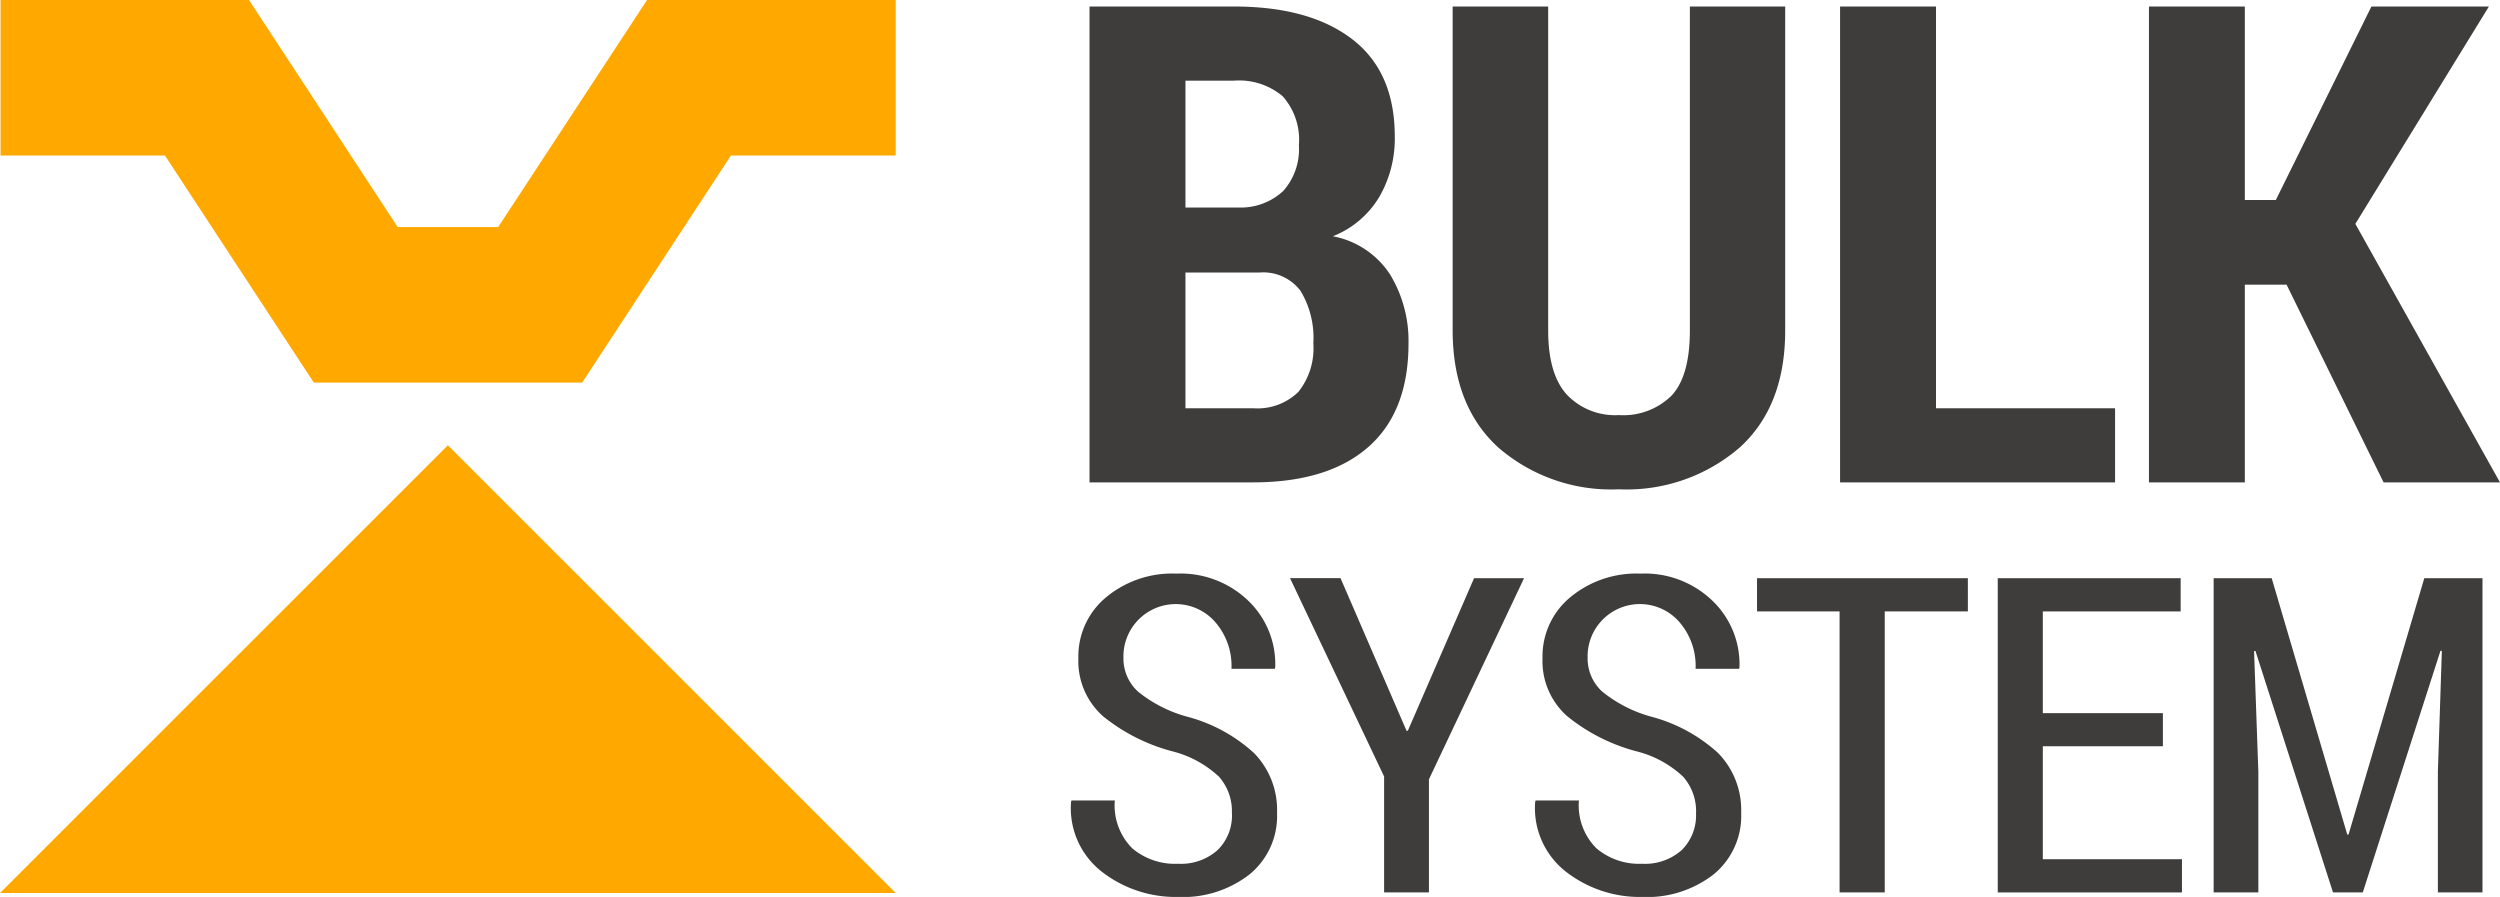 <svg xmlns="http://www.w3.org/2000/svg" xmlns:xlink="http://www.w3.org/1999/xlink" width="196.618" height="70.543" viewBox="0 0 196.618 70.543">
  <defs>
    <clipPath id="clip-path">
      <rect id="Rectangle_2" data-name="Rectangle 2" width="196.618" height="70.543" fill="none"/>
    </clipPath>
  </defs>
  <g id="Group_2" data-name="Group 2" transform="translate(0 0)">
    <g id="Group_1" data-name="Group 1" transform="translate(0 0)" clip-path="url(#clip-path)">
      <path id="Path_1" data-name="Path 1" d="M71.172,37.851V.426H82.53c3.973,0,7.067.855,9.3,2.569S95.18,7.26,95.18,10.654a9.154,9.154,0,0,1-1.216,4.741,7.42,7.42,0,0,1-3.655,3.1,6.872,6.872,0,0,1,4.5,3.005,10.051,10.051,0,0,1,1.45,5.426q0,5.371-3.165,8.146t-9.062,2.778Zm7.545-21.617h4.157a4.911,4.911,0,0,0,3.532-1.3,4.926,4.926,0,0,0,1.232-3.594,5.142,5.142,0,0,0-1.274-3.856A5.324,5.324,0,0,0,82.53,6.256H78.717Zm0,5.113V32.02h5.317A4.6,4.6,0,0,0,87.6,30.731a5.5,5.5,0,0,0,1.174-3.83,7.109,7.109,0,0,0-1.009-4.115,3.664,3.664,0,0,0-3.229-1.439Z" transform="translate(14.516 0.087)" fill="#3f3d3c"/>
      <path id="Path_2" data-name="Path 2" d="M121.046.426V25.9q0,5.989-3.612,9.239a13.606,13.606,0,0,1-9.468,3.256,13.556,13.556,0,0,1-9.458-3.265Q94.9,31.861,94.892,25.9V.426h7.514V25.9q0,3.424,1.459,5.04a5.224,5.224,0,0,0,4.1,1.618,5.391,5.391,0,0,0,4.157-1.545q1.427-1.537,1.428-5.113V.426Z" transform="translate(19.354 0.087)" fill="#3f3d3c"/>
      <path id="Path_3" data-name="Path 3" d="M127.745,32.021h14.083v5.831H120.2V.426h7.546Z" transform="translate(24.516 0.087)" fill="#3f3d3c"/>
      <path id="Path_4" data-name="Path 4" d="M151.2,22.3h-3.283V37.851h-7.54V.426h7.54V15.64h2.439L157.873.426h9.239L156.61,17.52l11.375,20.331h-9.155Z" transform="translate(28.632 0.087)" fill="#3f3d3c"/>
      <path id="Path_5" data-name="Path 5" d="M82.614,56.31A4.093,4.093,0,0,0,81.6,53.442a8.371,8.371,0,0,0-3.546-1.964,14.534,14.534,0,0,1-5.576-2.793,5.791,5.791,0,0,1-1.937-4.551,6.027,6.027,0,0,1,2.16-4.785,8.127,8.127,0,0,1,5.55-1.879,7.677,7.677,0,0,1,5.686,2.166,6.9,6.9,0,0,1,2.086,5.22l-.031.1h-3.41a5.24,5.24,0,0,0-1.147-3.516A4.115,4.115,0,0,0,74.086,44.1a3.518,3.518,0,0,0,1.152,2.655A10.559,10.559,0,0,0,79.05,48.71a12.5,12.5,0,0,1,5.3,2.868,6.385,6.385,0,0,1,1.816,4.71,5.927,5.927,0,0,1-2.15,4.827A8.521,8.521,0,0,1,78.372,62.9a9.474,9.474,0,0,1-5.954-1.96,6.329,6.329,0,0,1-2.452-5.527l.031-.1h3.41a4.772,4.772,0,0,0,1.37,3.76,5.2,5.2,0,0,0,3.6,1.216,4.33,4.33,0,0,0,3.116-1.078,3.82,3.82,0,0,0,1.127-2.9" transform="translate(14.27 7.643)" fill="#3f3d3c"/>
      <path id="Path_6" data-name="Path 6" d="M93.433,49.77h.1l5.21-12h3.93L95.194,53.588v8.895H91.668V53.366l-7.4-15.6H88.24Z" transform="translate(17.188 7.704)" fill="#3f3d3c"/>
      <path id="Path_7" data-name="Path 7" d="M112.936,56.31a4.1,4.1,0,0,0-1.016-2.868,8.3,8.3,0,0,0-3.546-1.964,14.509,14.509,0,0,1-5.571-2.793,5.779,5.779,0,0,1-1.942-4.551,6.027,6.027,0,0,1,2.16-4.785,8.139,8.139,0,0,1,5.549-1.879,7.663,7.663,0,0,1,5.688,2.166,6.909,6.909,0,0,1,2.092,5.22l-.039.1H112.9a5.269,5.269,0,0,0-1.143-3.516,4.114,4.114,0,0,0-7.349,2.656,3.518,3.518,0,0,0,1.152,2.655,10.541,10.541,0,0,0,3.807,1.959,12.547,12.547,0,0,1,5.3,2.868,6.409,6.409,0,0,1,1.817,4.71,5.934,5.934,0,0,1-2.155,4.827,8.53,8.53,0,0,1-5.641,1.785,9.471,9.471,0,0,1-5.952-1.96,6.341,6.341,0,0,1-2.452-5.527l.035-.1h3.406a4.745,4.745,0,0,0,1.375,3.76,5.188,5.188,0,0,0,3.589,1.216,4.343,4.343,0,0,0,3.122-1.078,3.835,3.835,0,0,0,1.122-2.9" transform="translate(20.454 7.643)" fill="#3f3d3c"/>
      <path id="Path_8" data-name="Path 8" d="M131.358,40.382H124.82v22.1h-3.552v-22.1h-6.493V37.77h16.582Z" transform="translate(23.41 7.704)" fill="#3f3d3c"/>
      <path id="Path_9" data-name="Path 9" d="M143.488,50.987h-9.443v8.884h10.943v2.613H130.5V37.77h14.385v2.613H134.045v8h9.443Z" transform="translate(26.617 7.704)" fill="#3f3d3c"/>
      <path id="Path_10" data-name="Path 10" d="M149.168,37.77l5.944,20.162h.1l5.958-20.162h4.576V62.483h-3.508V52.994l.312-9.505-.106-.016-6.111,19.009H153.99l-6.1-18.994-.107.016.336,9.49v9.488h-3.516V37.77Z" transform="translate(29.494 7.704)" fill="#3f3d3c"/>
      <path id="Path_11" data-name="Path 11" d="M70.446,64.3,35.225,29.085,0,64.3Z" transform="translate(0 5.932)" fill="#ffa900"/>
      <path id="Path_12" data-name="Path 12" d="M50.881,0,39.17,17.86h-7.9L19.576,0H.036V12.231H12.964l11.71,17.86H45.779l11.7-17.86H70.438V0Z" transform="translate(0.007 0)" fill="#ffa900"/>
    </g>
  </g>
</svg>
